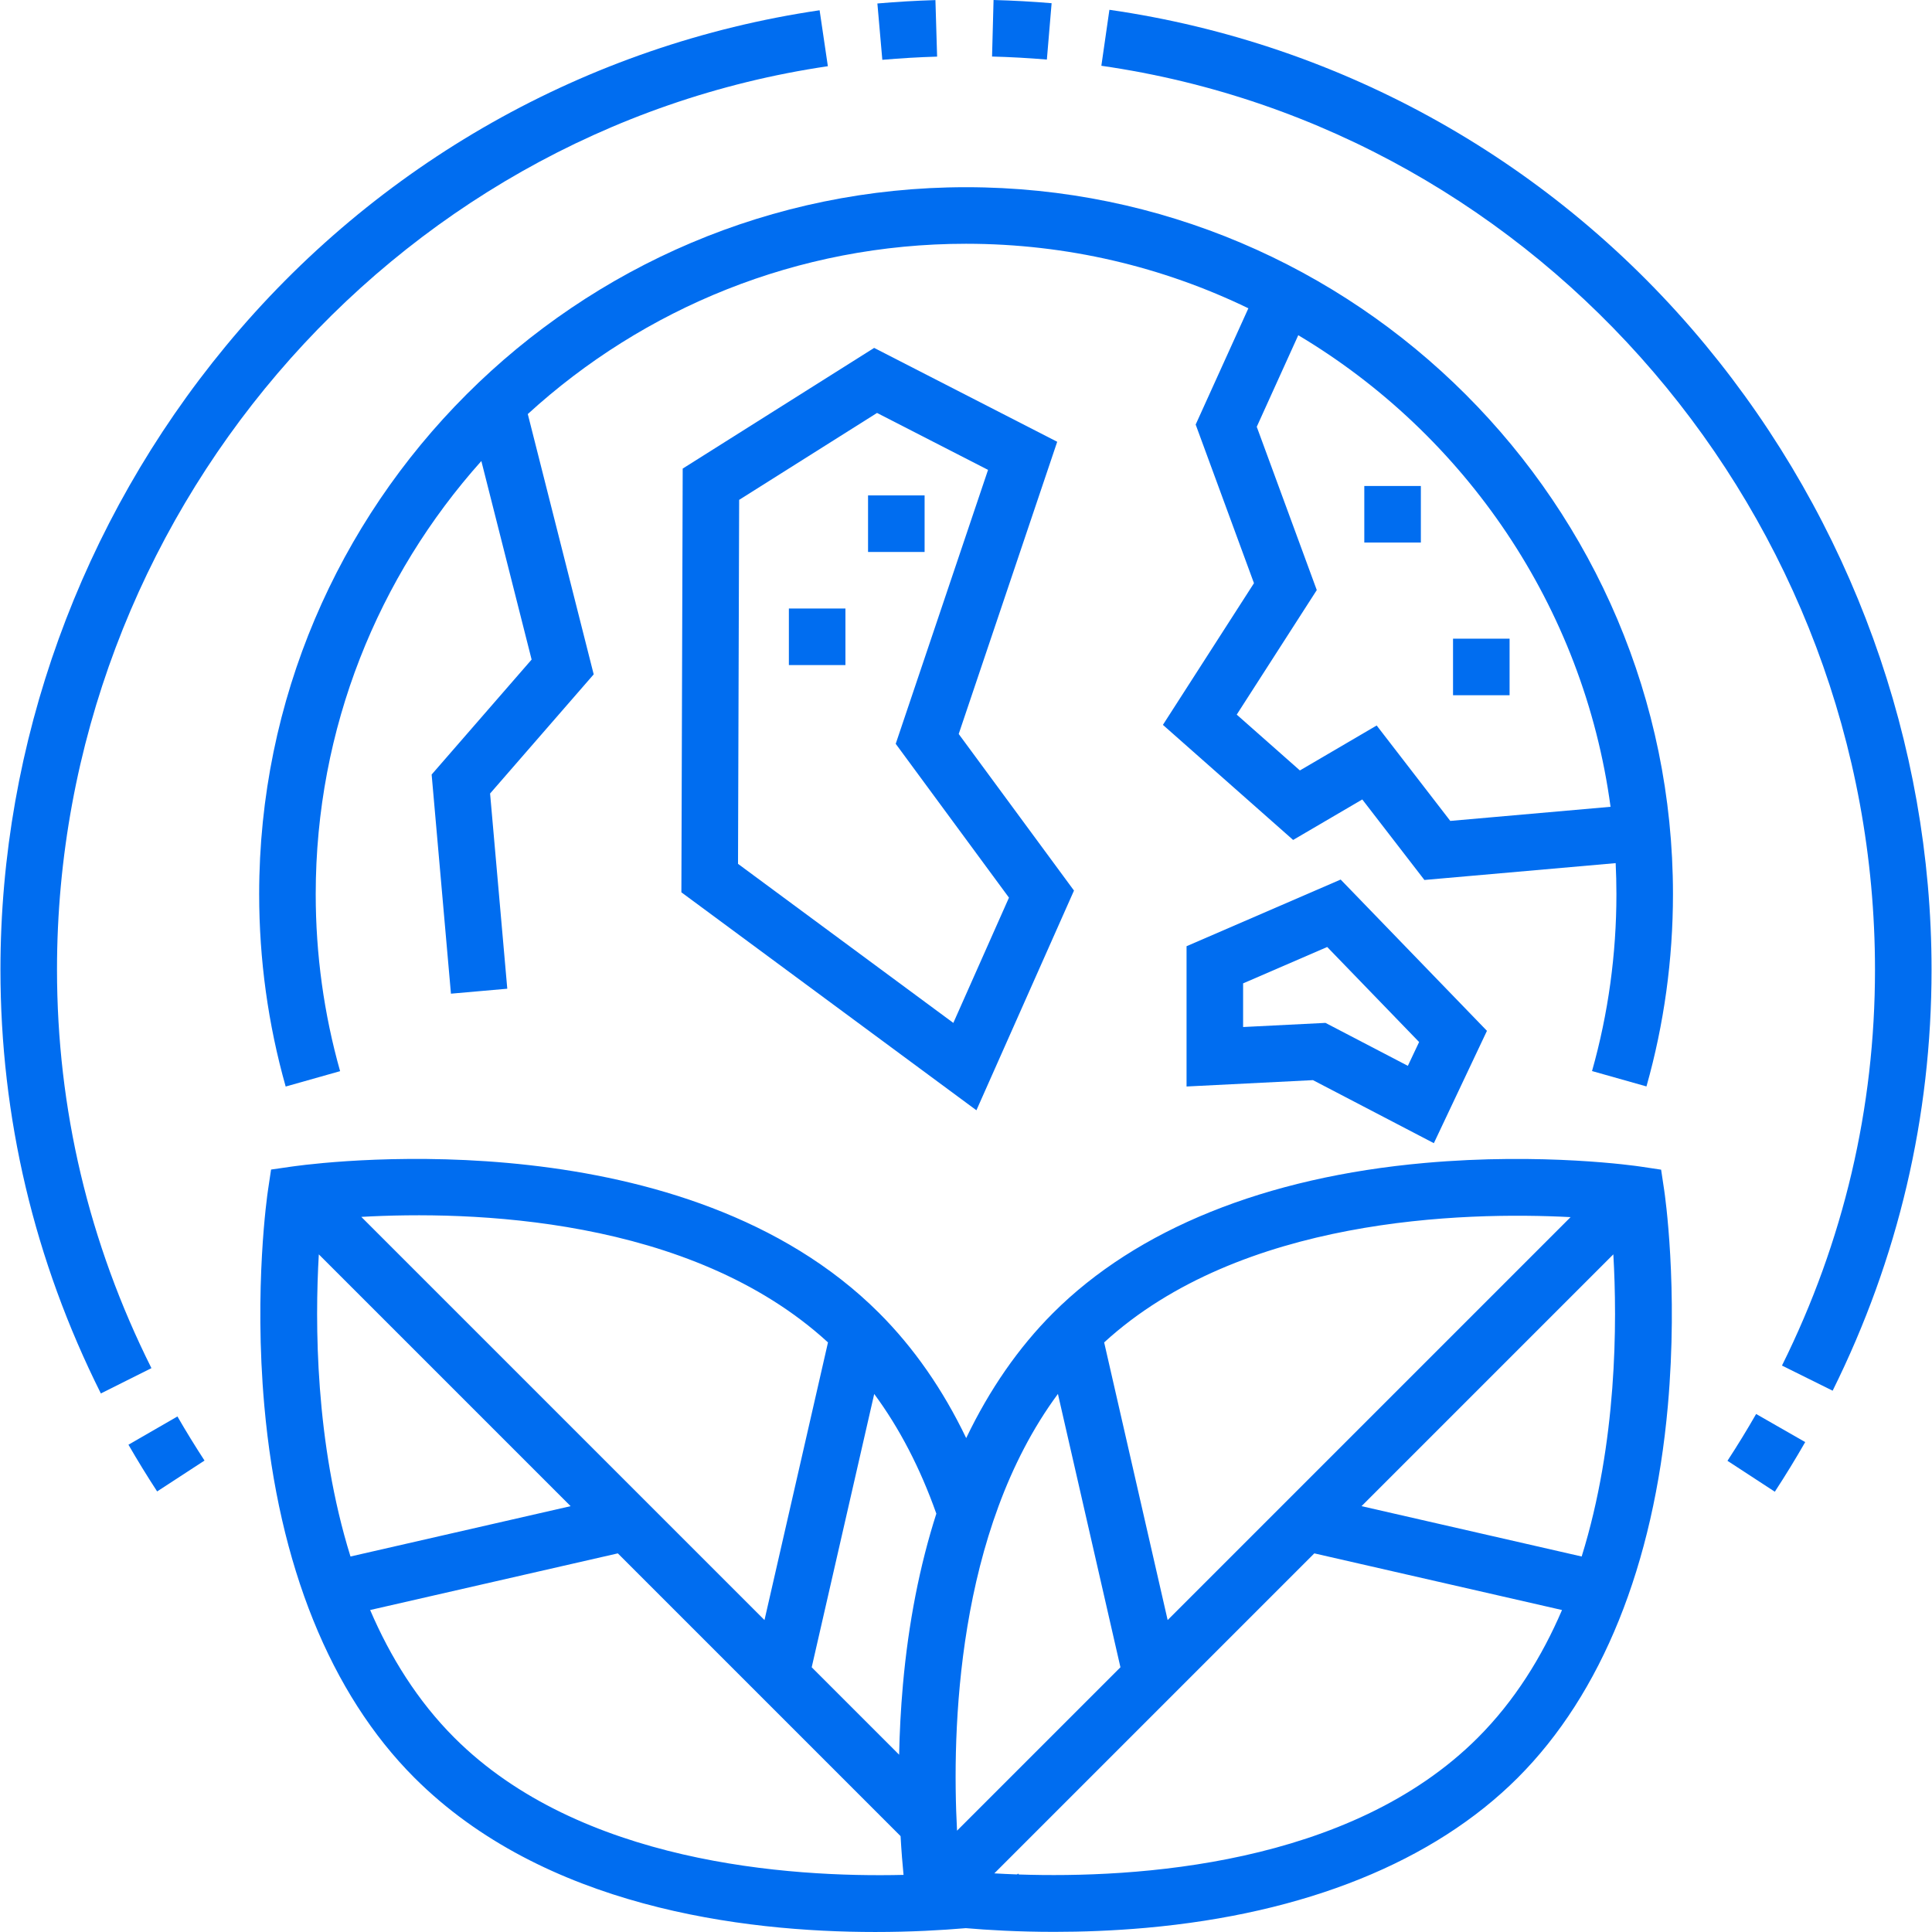 <?xml version="1.0"?>
<svg xmlns="http://www.w3.org/2000/svg" xmlns:xlink="http://www.w3.org/1999/xlink" xmlns:svgjs="http://svgjs.com/svgjs" version="1.1" width="512" height="512" x="0" y="0" viewBox="0 0 512.443 512.443" style="enable-background:new 0 0 512 512" xml:space="preserve" class=""><g><g xmlns="http://www.w3.org/2000/svg" id="Outline_22_"><path d="m440.594 310.242-5.487-.821c-1.037-.155-25.746-3.765-57.198-.959-42.234 3.769-76.333 17.534-98.608 39.809-9.146 9.146-16.854 20.288-23.027 33.165-6.174-12.863-13.901-23.976-23.093-33.162-51.24-51.249-144.51-40.373-154.939-38.967-.539.07-.817.11-.817.11l-5.527.797-.825 5.517c-.155 1.036-3.767 25.744-.96 57.196 3.768 42.233 17.534 76.331 39.81 98.606 34.298 34.297 86.839 40.91 122.24 40.909 9.461 0 17.686-.474 24.022-1.017 5.755.497 13.843.983 23.453.983 7.342 0 15.571-.284 24.322-1.065 42.234-3.769 76.333-17.534 98.608-39.809 22.274-22.275 36.04-56.373 39.809-98.608 2.807-31.454-.805-56.163-.96-57.199zm-24.011 12.588-106.875 106.874-16.842-73.643c36.256-33.184 95.29-34.712 123.717-33.231zm-196.967 33.233-16.842 73.643-106.94-106.94c28.469-1.612 87.222-.231 123.782 33.297zm-135.052-23.354 66.785 66.785-58.386 13.353c-9.41-30.241-9.445-62.1-8.399-80.138zm35.964 128.218c-9.785-9.785-17.023-21.472-22.35-33.886l65.694-15.024 74.996 74.996c.23 4.087.518 7.553.786 10.282-30.575.729-85.896-3.136-119.126-36.368zm118.962-14.048c-.582 6.523-.885 12.748-1.003 18.54l-23.19-23.19 16.58-72.496c6.692 9.06 12.21 19.684 16.478 31.748-4.409 13.757-7.397 28.958-8.865 45.398zm14.355 38.689c-1.397-26.431-.201-79.354 26.758-115.846l16.582 72.506zm138.113-24.639c-33.994 33.993-90.929 37.291-121.701 36.26l-.244-.244-.229.229c-2.156-.076-4.175-.173-6.049-.282l84.875-84.875 65.699 15.025c-5.328 12.415-12.566 24.102-22.351 33.887zm27.565-48.082-58.39-13.354 66.788-66.788c1.046 18.04 1.011 49.901-8.398 80.142z" fill="#006df0" data-original="#000000" style="" class=""/><path d="m256.241 49.653c-103.388 0-187.5 84.112-187.5 187.5 0 17.345 2.366 34.517 7.032 51.039l14.436-4.077c-4.292-15.195-6.468-30.995-6.468-46.961 0-44.082 16.629-84.347 43.932-114.873l13.334 52.662-26.518 30.496 5.121 58.124 14.941-1.316-4.561-51.774 27.482-31.606-17.482-69.044c30.687-28.04 71.504-45.168 116.249-45.168 26.815 0 52.219 6.152 74.879 17.116l-13.979 30.837 15.464 42.075-24.152 37.581 34.539 30.525 18.343-10.742 16.476 21.356 50.73-4.468c.129 2.725.2 5.464.2 8.22 0 15.956-2.176 31.746-6.468 46.931l14.436 4.079c4.666-16.512 7.032-33.674 7.032-51.01.002-103.389-84.11-187.502-187.498-187.502zm128.431 168.086-19.524-25.31-20.362 11.924-16.756-14.808 21.23-33.033-15.919-43.311 11.011-24.29c44.193 26.367 75.664 71.921 82.829 125.084z" fill="#006df0" data-original="#000000" style="" class=""/><path d="m458.192 387.463 12.561 8.2c2.812-4.307 5.522-8.735 8.059-13.163l-13.018-7.454c-2.391 4.176-4.949 8.354-7.602 12.417z" fill="#006df0" data-original="#000000" style="" class=""/><path d="m34.07 383.196c2.397 4.156 4.957 8.326 7.608 12.393l12.566-8.191c-2.503-3.84-4.919-7.775-7.181-11.696z" fill="#006df0" data-original="#000000" style="" class=""/><path d="m452.375 91.531c-40.058-48.438-96.211-80.022-158.115-88.933l-2.137 14.847c116.983 16.841 205.2 119.916 205.2 239.759 0 36.672-8.301 71.999-24.672 104.999l13.438 6.666c17.408-35.089 26.234-72.659 26.234-111.665 0-60.091-21.29-118.929-59.948-165.673z" fill="#006df0" data-original="#000000" style="" class=""/><path d="m248.559 15.017-.445-14.993c-5.134.152-10.313.456-15.396.9l1.309 14.942c4.796-.419 9.685-.705 14.532-.849z" fill="#006df0" data-original="#000000" style="" class=""/><path d="m278.929.851c-5.079-.428-10.26-.714-15.399-.851l-.398 14.995c4.853.129 9.744.399 14.538.803z" fill="#006df0" data-original="#000000" style="" class=""/><path d="m15.119 257.149c0-119.401 87.899-222.402 204.462-239.587l-2.188-14.84c-61.653 9.09-117.584 40.715-157.488 89.049-38.553 46.697-59.786 105.429-59.786 165.378 0 39.286 8.961 77.119 26.633 112.449l13.416-6.711c-16.621-33.228-25.049-68.803-25.049-105.738z" fill="#006df0" data-original="#000000" style="" class=""/><path d="m231.859 92.278-50.78 32.011-.349 112.389 78.254 57.811 25.881-58.274-30.578-41.533 26.126-77.505zm35.759 145.813-14.756 33.226-57.109-42.189.3-96.546 36.571-23.053 29.446 15.101-24.491 72.659z" fill="#006df0" data-original="#000000" style="" class=""/><path d="m394.398 273.418-38.803-40.125-40.874 17.683v37.206l33.528-1.686 32.066 16.719zm-20.979 9.285-21.852-11.393-21.847 1.098v-11.578l22.306-9.65 24.377 25.208z" fill="#006df0" data-original="#000000" style="" class=""/><path d="m230.241 131.403h15v15h-15z" fill="#006df0" data-original="#000000" style="" class=""/><path d="m361.867 128.903h15v15h-15z" fill="#006df0" data-original="#000000" style="" class=""/><path d="m385.401 169.403h15v15h-15z" fill="#006df0" data-original="#000000" style="" class=""/><path d="m209.241 161.403h15v15h-15z" fill="#006df0" data-original="#000000" style="" class=""/></g></g></svg>
